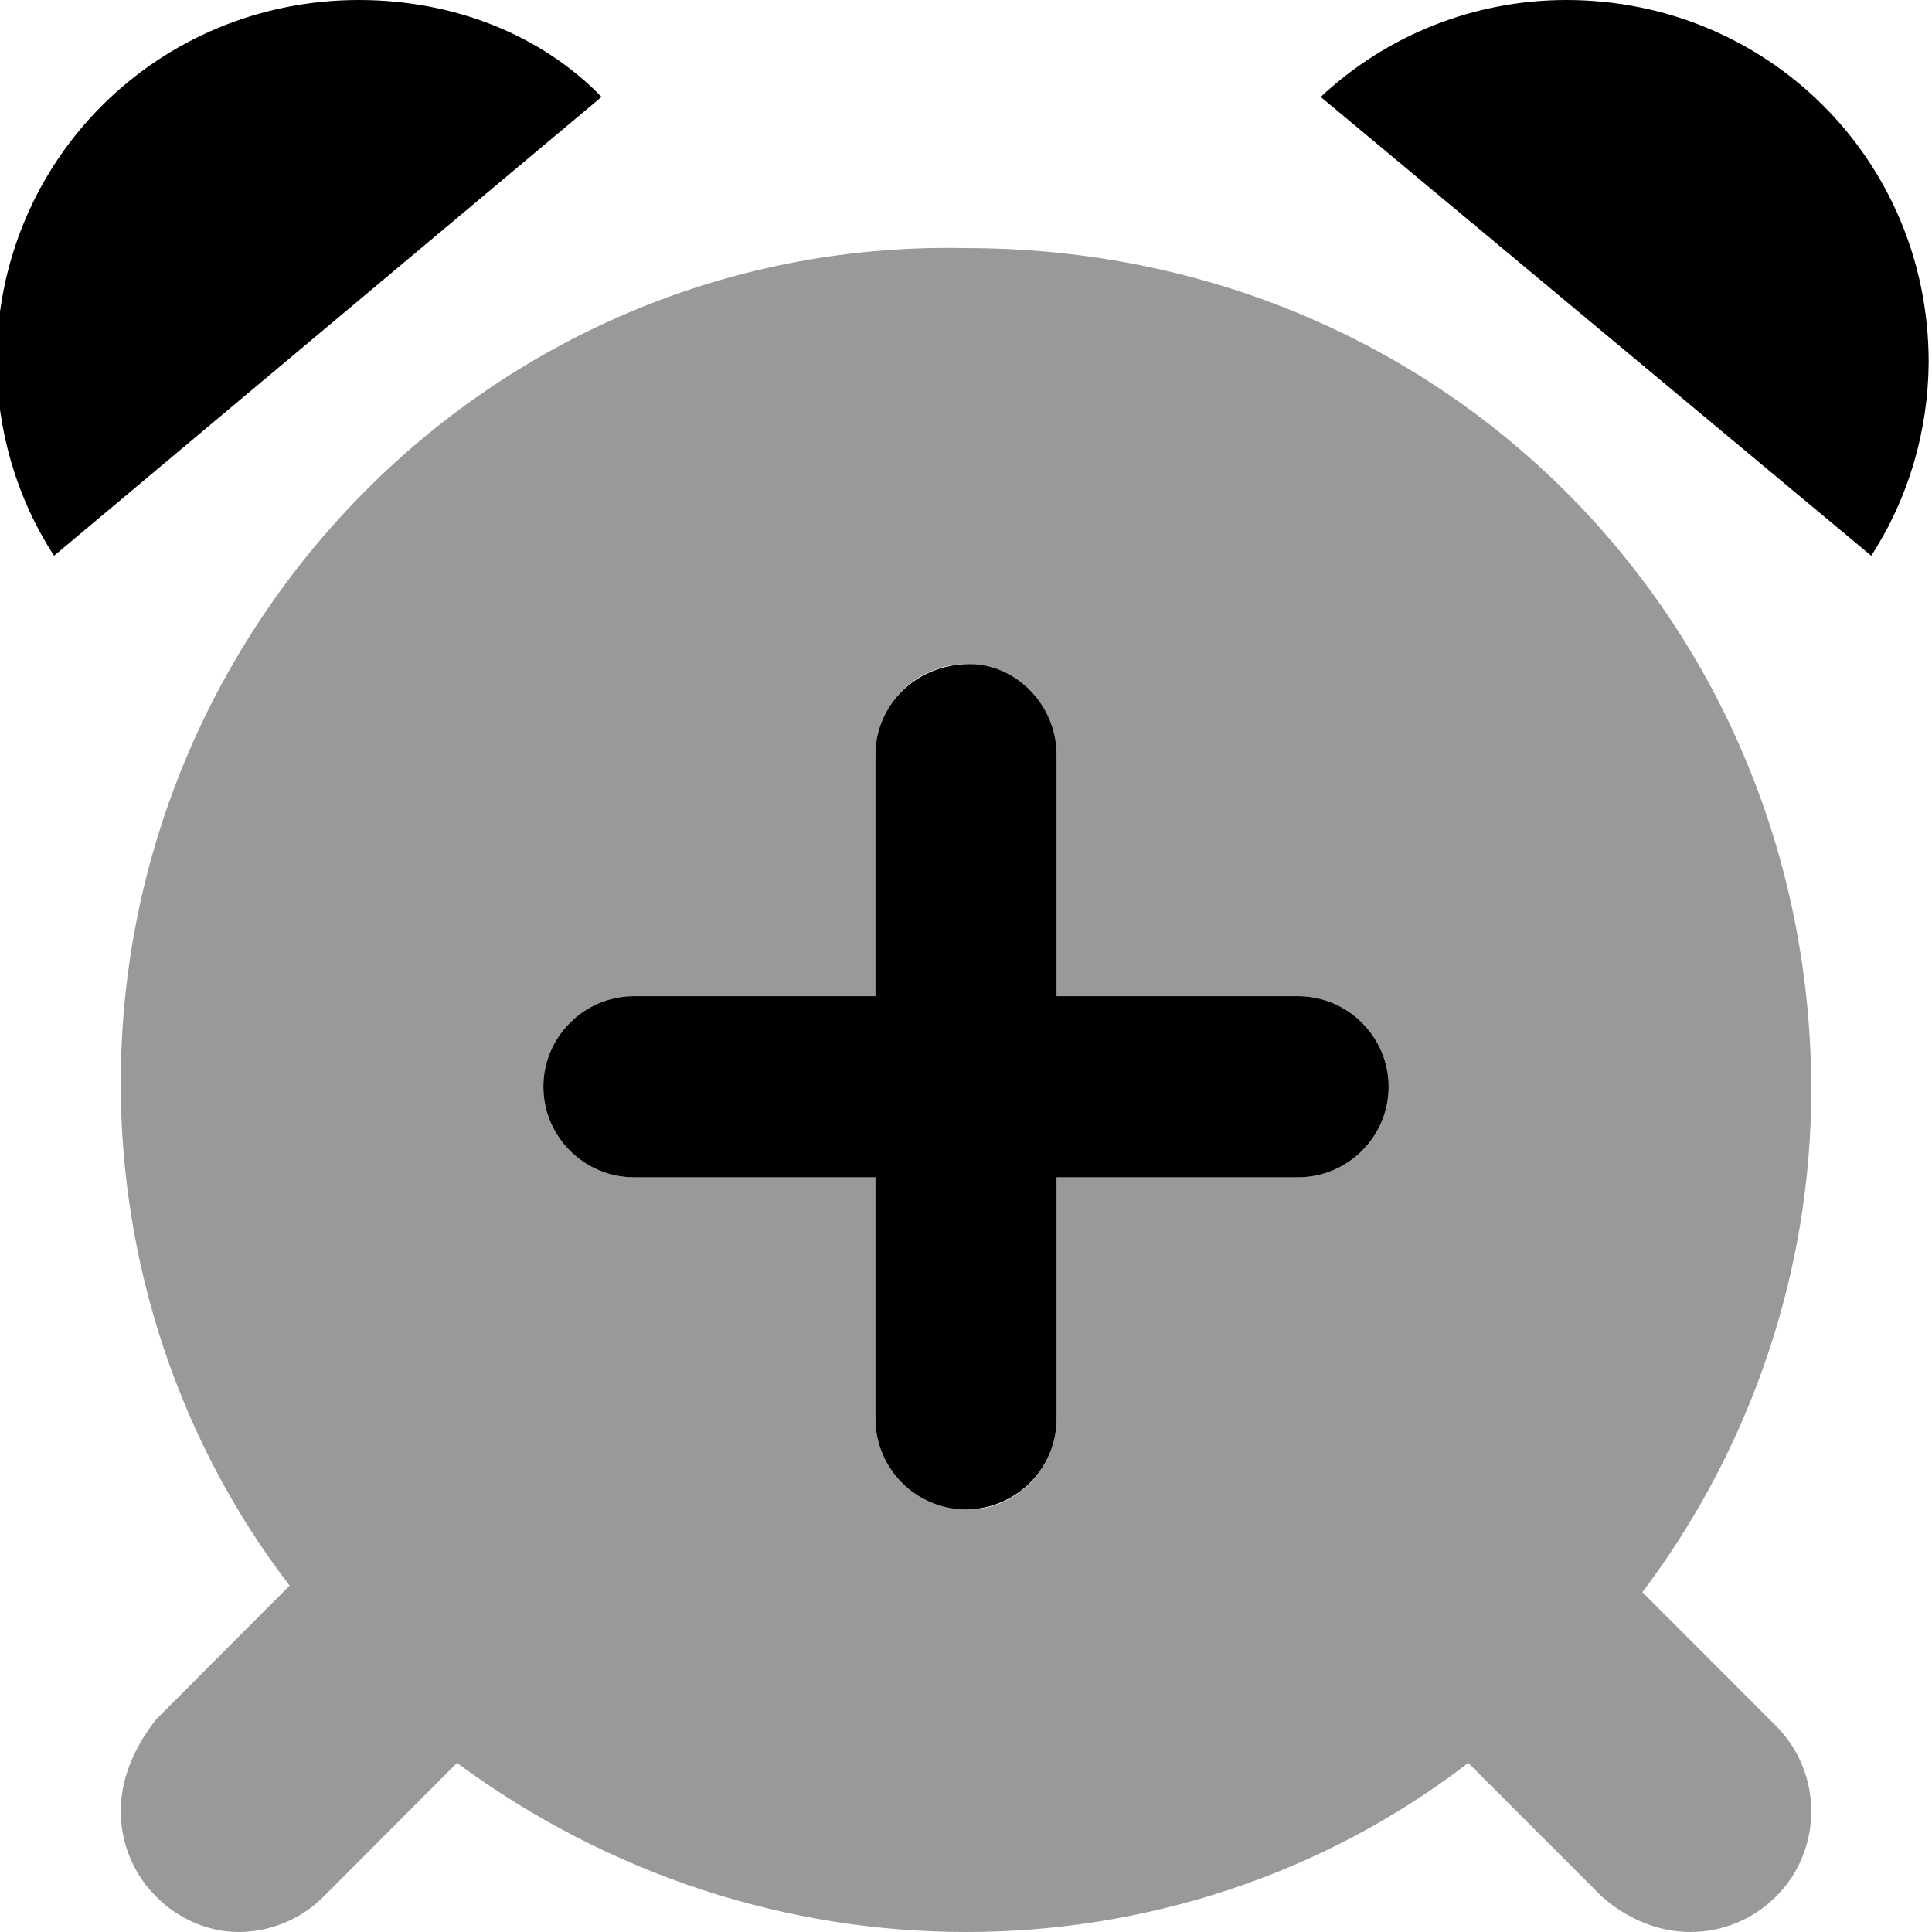<svg xmlns="http://www.w3.org/2000/svg" viewBox="0 0 512 512"><!--! Font Awesome Pro 6.0.0-alpha3 by @fontawesome - https://fontawesome.com License - https://fontawesome.com/license (Commercial License) --><defs><style>.fa-secondary{opacity:.4}</style></defs><path class="fa-primary" d="M95.1 0c-53 0-96 42.1-96 95.99c.125 18.25 5.34 36.04 15.22 51.29l145.1-121.6C143.4 9.18 120.2 0 95.1 0zM415.1 0c-24.25 0-47.48 9.18-65.1 25.68l145.9 121.6c9.875-15.25 15.09-33.04 15.22-51.29C511.1 42.1 468.1 0 415.1 0zM344 264H280v-64c0-13.2-10.8-24-23.1-24C242.8 176 232 186.8 232 200v64H168C154.8 264 144 274.8 144 288c0 13.2 10.8 24 24 24H232v64c0 13.2 10.8 24 24 24C269.2 400 280 389.2 280 376v-64h64C357.2 312 368 301.2 368 288C368 274.8 357.2 264 344 264z"/><path class="fa-secondary" d="M480 480c0-8.209-3.127-16.42-9.378-22.65l-35.37-35.4c29.12-38.62 44.75-85.59 44.75-133.1c0-122.9-96.42-223.1-224-223.1C132.2 63.1 32 164.2 32 287.1c0 48.37 15.75 95.34 44.75 133.1l-35.42 35.51C35.11 463.7 32 471.9 32 480c0 8.156 3.101 16.31 9.304 22.55C47.54 508.9 55.77 512 63.1 512c8.214 0 16.43-3.126 22.66-9.38l35.34-35.42C161.7 497.1 208.8 512 256 512s94.31-14.93 133.1-44.81l35.45 35.47C431.7 508.9 439.9 512 448 512c8.158 0 16.32-3.103 22.56-9.308C476.9 496.5 480 488.2 480 480zM344 312H280v64c0 13.2-10.8 24-23.1 24C242.8 400 232 389.2 232 376v-64H168C154.8 312 144 301.2 144 288c0-13.2 10.8-24 24-24H232v-64c0-13.2 10.8-24 24-24C269.2 176 280 186.8 280 200v64h64C357.2 264 368 274.8 368 288C368 301.2 357.2 312 344 312z"/></svg>
